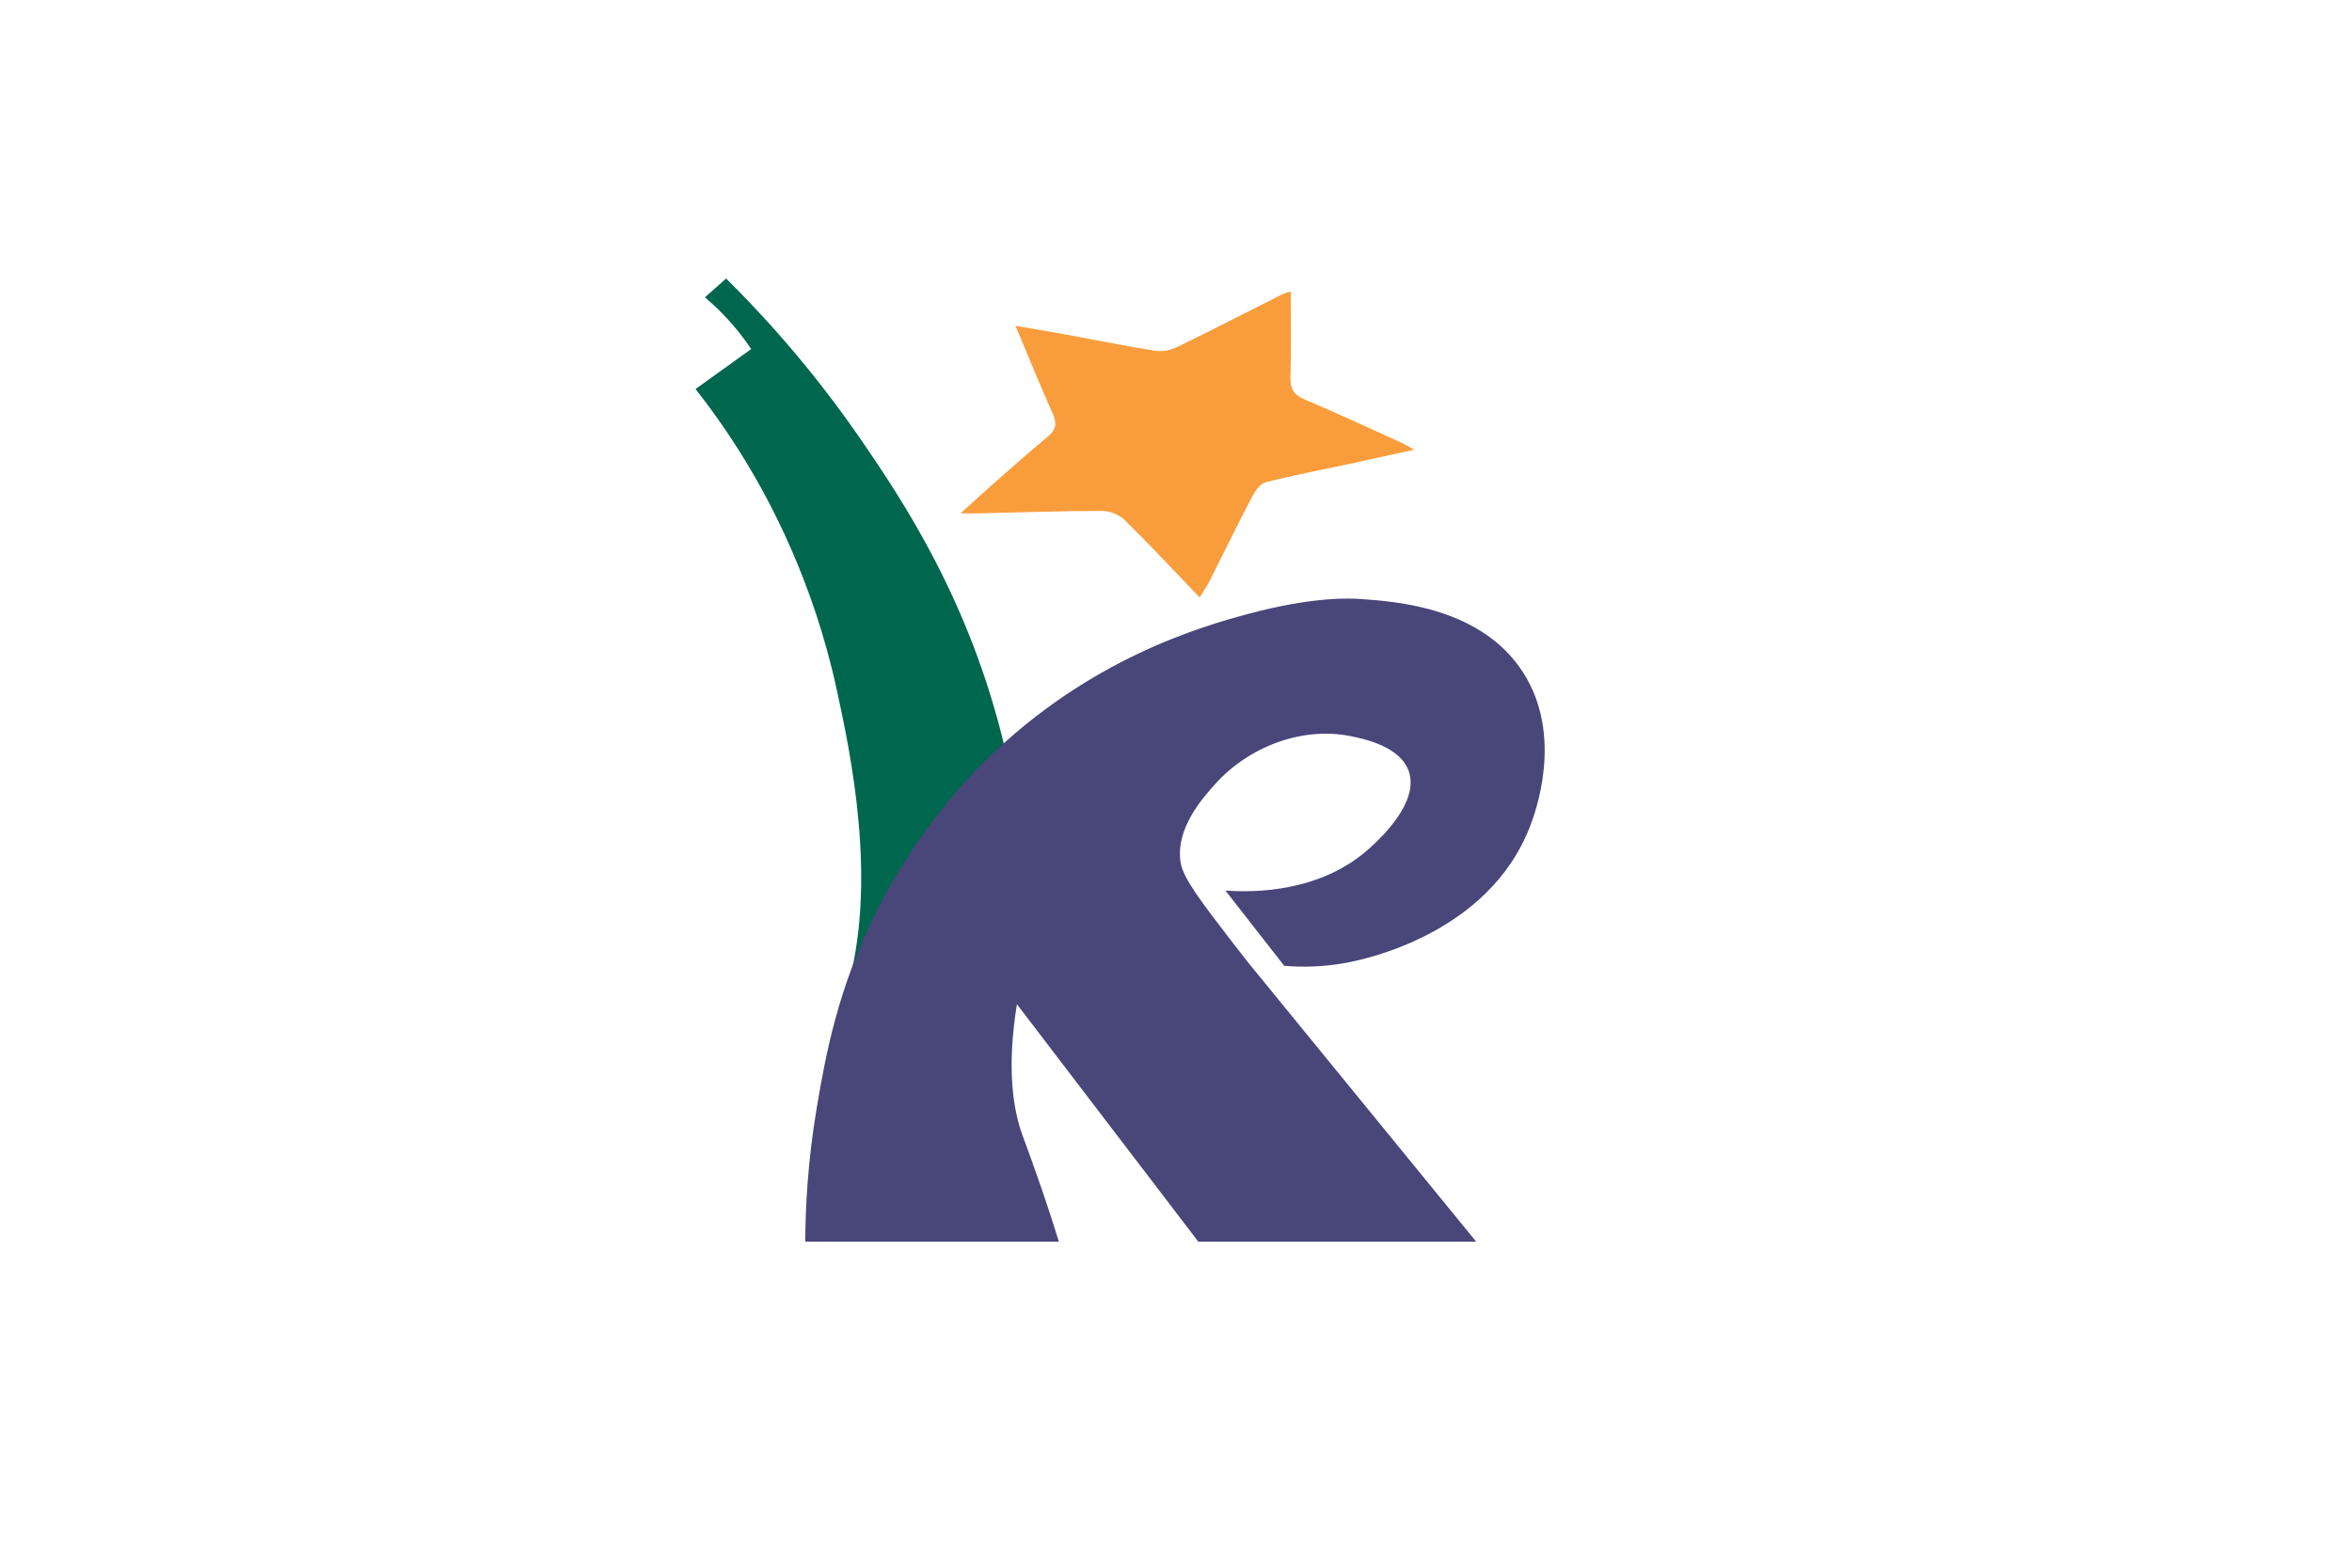 <?xml version="1.0" encoding="UTF-8"?>
<svg id="Layer_1" data-name="Layer 1" xmlns="http://www.w3.org/2000/svg" viewBox="0 0 3000.57 2000.38">
  <defs>
    <style>
      .cls-1 {
        fill: #00674f;
      }

      .cls-1, .cls-2, .cls-3, .cls-4 {
        stroke-width: 0px;
      }

      .cls-2 {
        fill: #fff;
      }

      .cls-3 {
        fill: #f99d3c;
      }

      .cls-4 {
        fill: #49467a;
      }
    </style>
  </defs>
  <g id="Layer_2" data-name="Layer 2">
    <path id="rect826" class="cls-2" d="m0,0h3000.57v2000.38H0V0Z"/>
    <path class="cls-3" d="m1530.5,762.38c-33.78-35.2-64.06-67.8-95.76-98.95-6.83-6.71-18.81-11.49-28.42-11.49-52.66.05-105.31,1.89-157.96,3.08-5.93.13-11.86.02-22.86.02,16.22-14.69,28.9-26.46,41.89-37.87,22.94-20.16,45.71-40.54,69.28-59.94,10.93-8.99,11.91-17.16,6.17-29.9-16-35.49-30.48-71.67-47.24-111.57,24.48,4.23,45.27,7.64,66,11.43,37.26,6.81,74.39,14.44,111.79,20.37,8.86,1.4,19.6-.5,27.74-4.45,45.03-21.85,89.5-44.86,134.24-67.31,4.12-2.07,8.82-2.97,11.33-3.79,0,36.68.79,72.64-.38,108.54-.48,14.95,3.63,23.06,17.89,29.07,41.06,17.31,81.46,36.18,122.08,54.53,4.81,2.17,9.35,4.95,18.08,9.64-31.64,6.93-58.73,12.95-85.86,18.79-34.66,7.46-69.57,13.97-103.87,22.81-7.02,1.81-13.52,11.27-17.4,18.7-18.66,35.71-36.28,71.96-54.42,107.95-2.68,5.32-6.16,10.25-12.33,20.36Z"/>
    <path class="cls-1" d="m926.33,355.38c77.98,77.23,134.2,150.39,173,207,51.52,75.17,139.11,205.51,183,394,10.72,46.03,16.83,63.3,16,85-5.82,152.68-198.28,277.73-222,258-6.18-5.14-.9-20.09,3-33,41.93-138.76,5.15-308.07-12-387-30.14-138.76-85.8-240.72-115-289-24.11-39.87-47.35-71.54-65-94l71-51c-3.95-5.89-8.27-11.91-13-18-15.2-19.58-31.13-35.38-46-48l27-24Z"/>
    <path class="cls-4" d="m1638.33,1232.38c24.09,1.99,51.11,1.43,80-4,18.34-3.45,181-35.19,234-175,5.78-15.25,43.01-113.45-9-195-53.05-83.18-161.83-90.83-207-94-13.46-.95-60.6-3.48-144,19-58.56,15.78-202.18,56.42-334,186-25.81,25.37-88.73,91.08-140,193-49.79,98.98-65.21,185.63-76,249-11.82,69.41-14.81,128.96-15,173h323.55c-1.95-6.29-4.89-15.67-8.55-27-18.94-58.61-34.21-98.42-38-109-11.57-32.32-20.4-83.78-7-167l231.44,303h354.49l-289.93-355c-4.12-5.18-10.43-13.17-18-23-43.71-56.74-65.63-85.51-69-105-7.55-43.65,28.2-83.43,44-101,42.48-47.26,110.41-73.72,173-61,16.57,3.37,63.09,12.82,74,45,13.47,39.73-36.92,85.93-49,97-63.7,58.4-150.41,57.42-185,55l75,96Z"/>
  </g>
</svg>